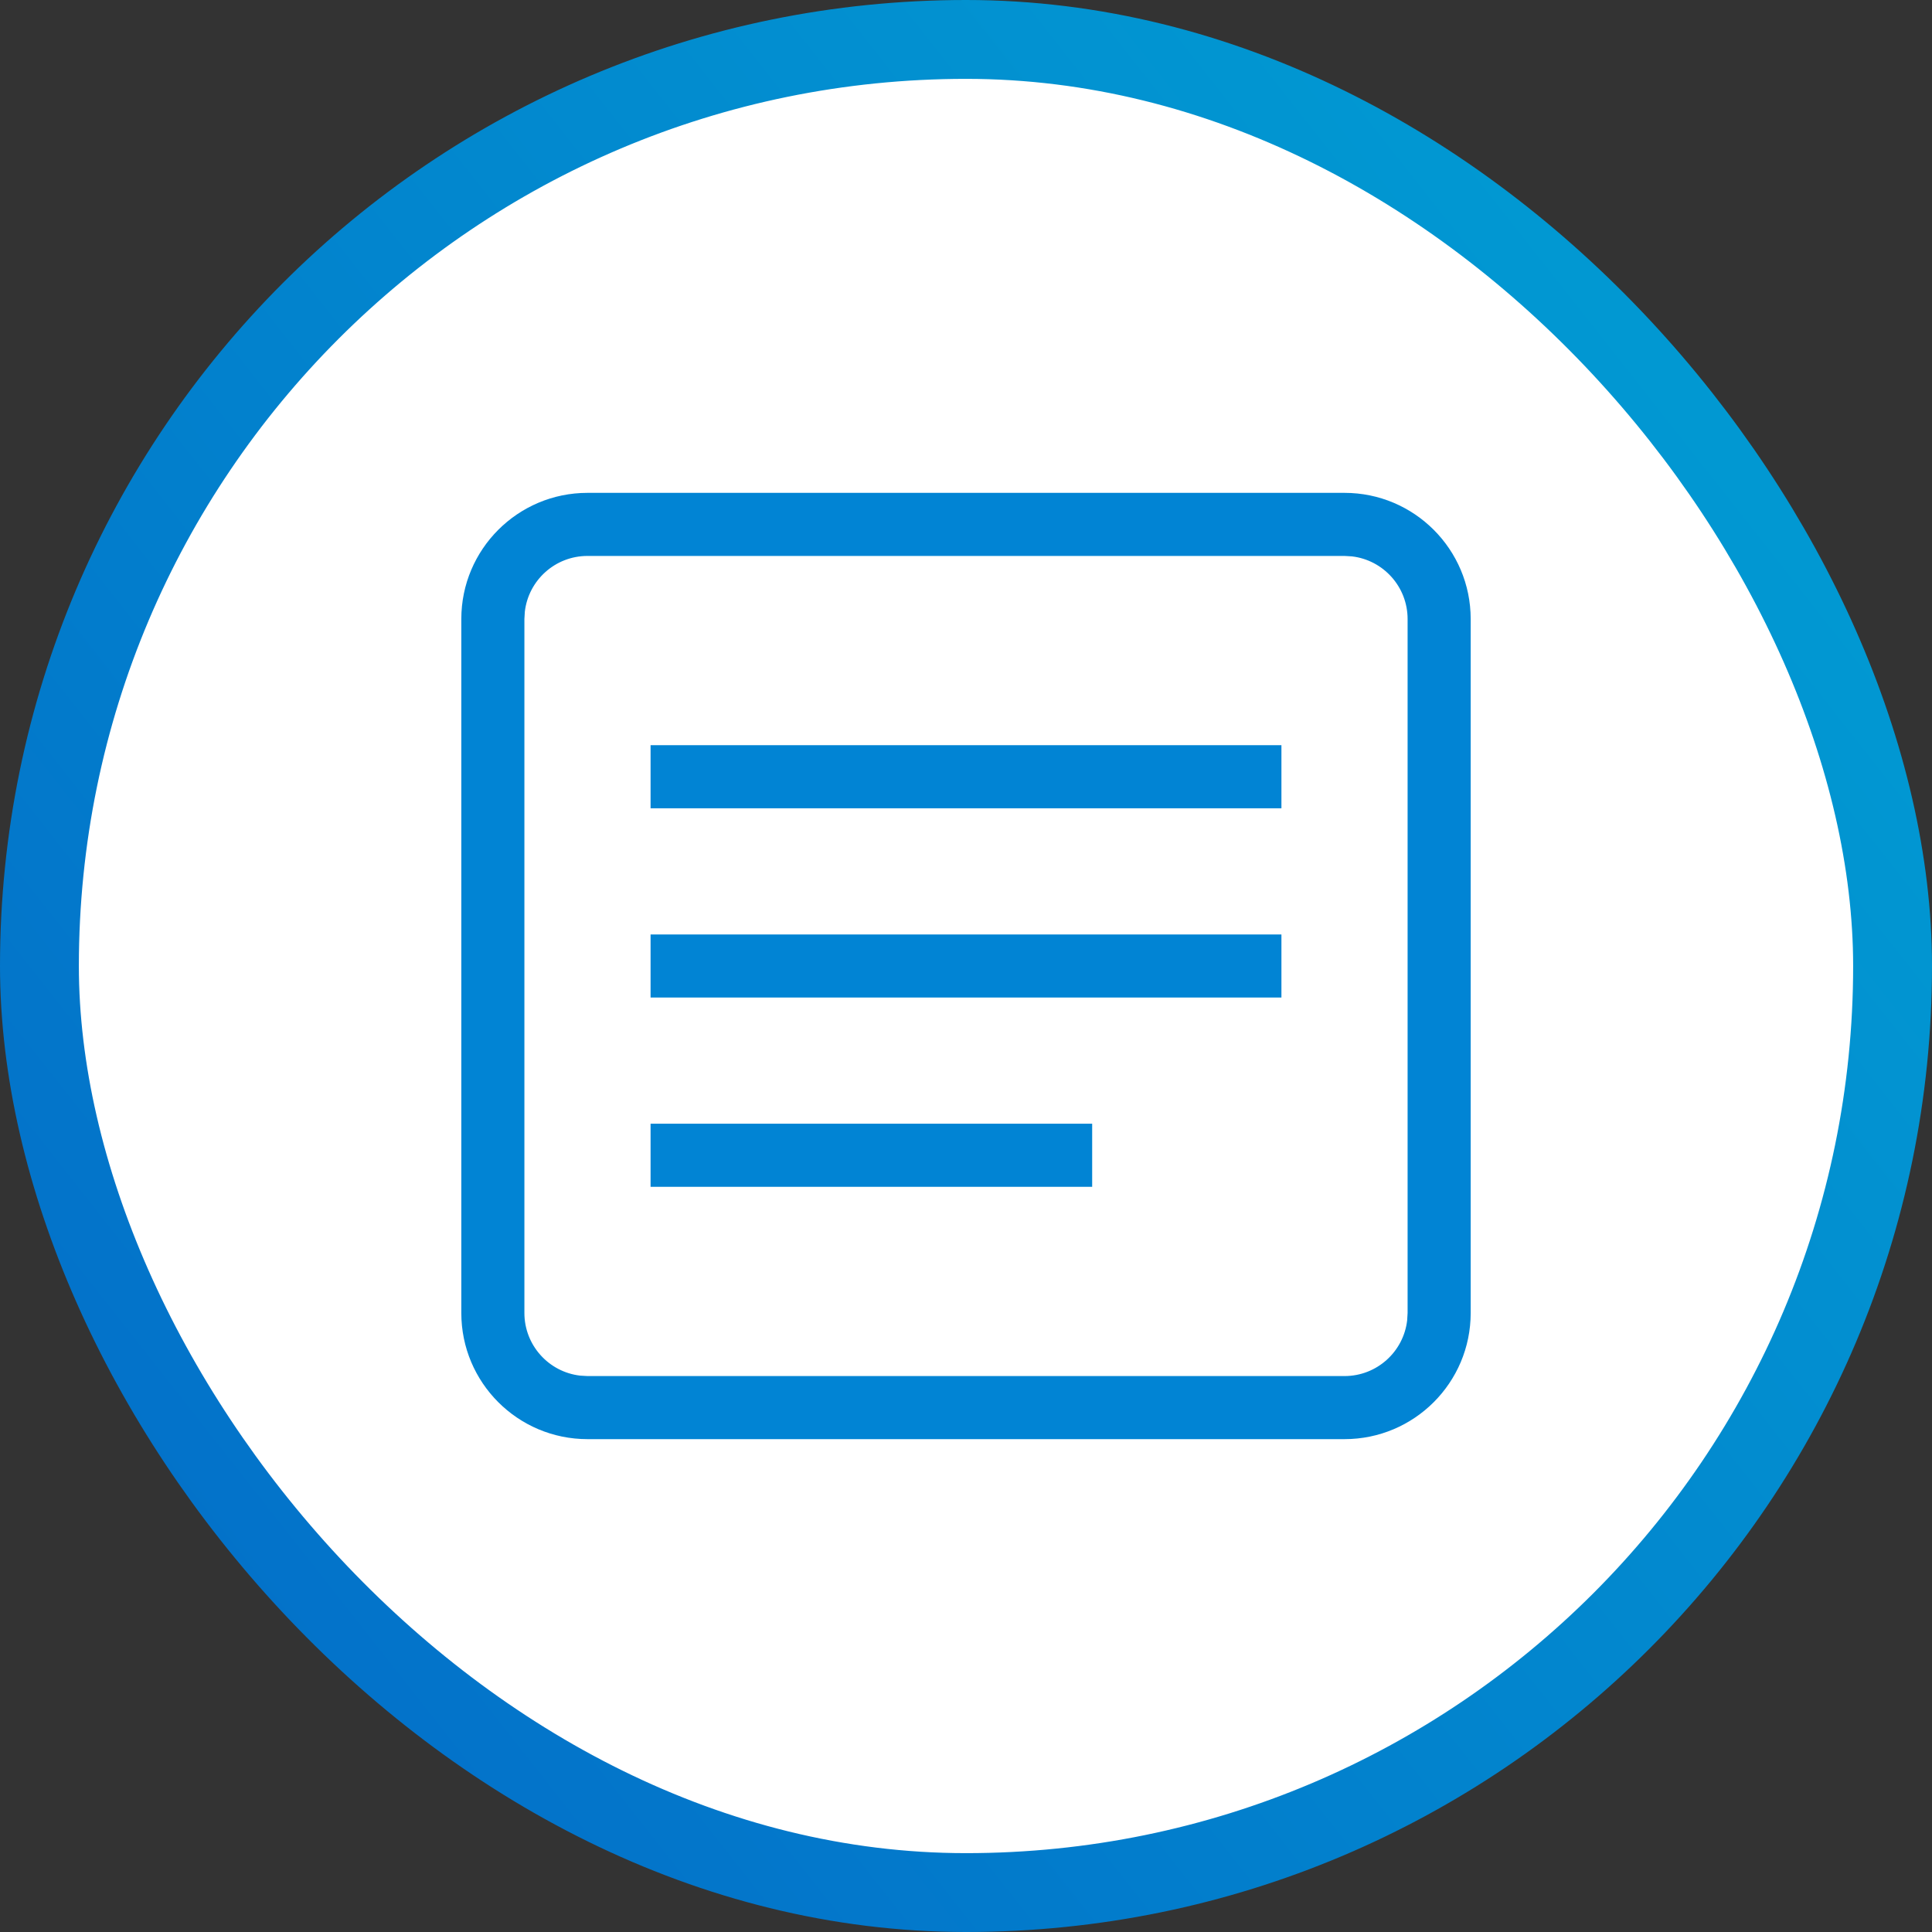<svg width="49" height="49" viewBox="0 0 49 49" fill="none" xmlns="http://www.w3.org/2000/svg">
<rect x="0" y="0" width="49" height="49" fill="#333333" stroke="none"/>
<rect x="1" y="1" width="47" height="47" rx="23.5" fill="white"/>
<path d="M34.1 12.5C35.867 12.5 37.3 13.933 37.3 15.7V33.3C37.3 35.067 35.867 36.5 34.1 36.5H14.9C13.133 36.5 11.7 35.067 11.7 33.3V15.7C11.7 13.933 13.133 12.5 14.9 12.5H34.1ZM34.1 14.1H14.9C14.079 14.1 13.403 14.718 13.311 15.513L13.3 15.7V33.3C13.3 34.12 13.918 34.797 14.713 34.889L14.9 34.9H34.1C34.921 34.9 35.597 34.282 35.689 33.487L35.7 33.3V15.7C35.7 14.88 35.082 14.203 34.287 14.111L34.1 14.1ZM27.7 28.5V30.1H16.5V28.5H27.7ZM32.5 23.7V25.3H16.5V23.7H32.5ZM32.5 18.9V20.5H16.5V18.9H32.5Z" fill="#0184D4"/>
<rect x="1" y="1" width="47" height="47" rx="23.5" stroke="url(#paint0_linear_226_337)" stroke-width="2"/>
<defs>
<linearGradient id="paint0_linear_226_337" x1="49" y1="-1.1066e-05" x2="-2.997" y2="40.954" gradientUnits="userSpaceOnUse">
<stop stop-color="#01A1D4"/>
<stop offset="1" stop-color="#036CC8"/>
</linearGradient>
</defs>
</svg>
